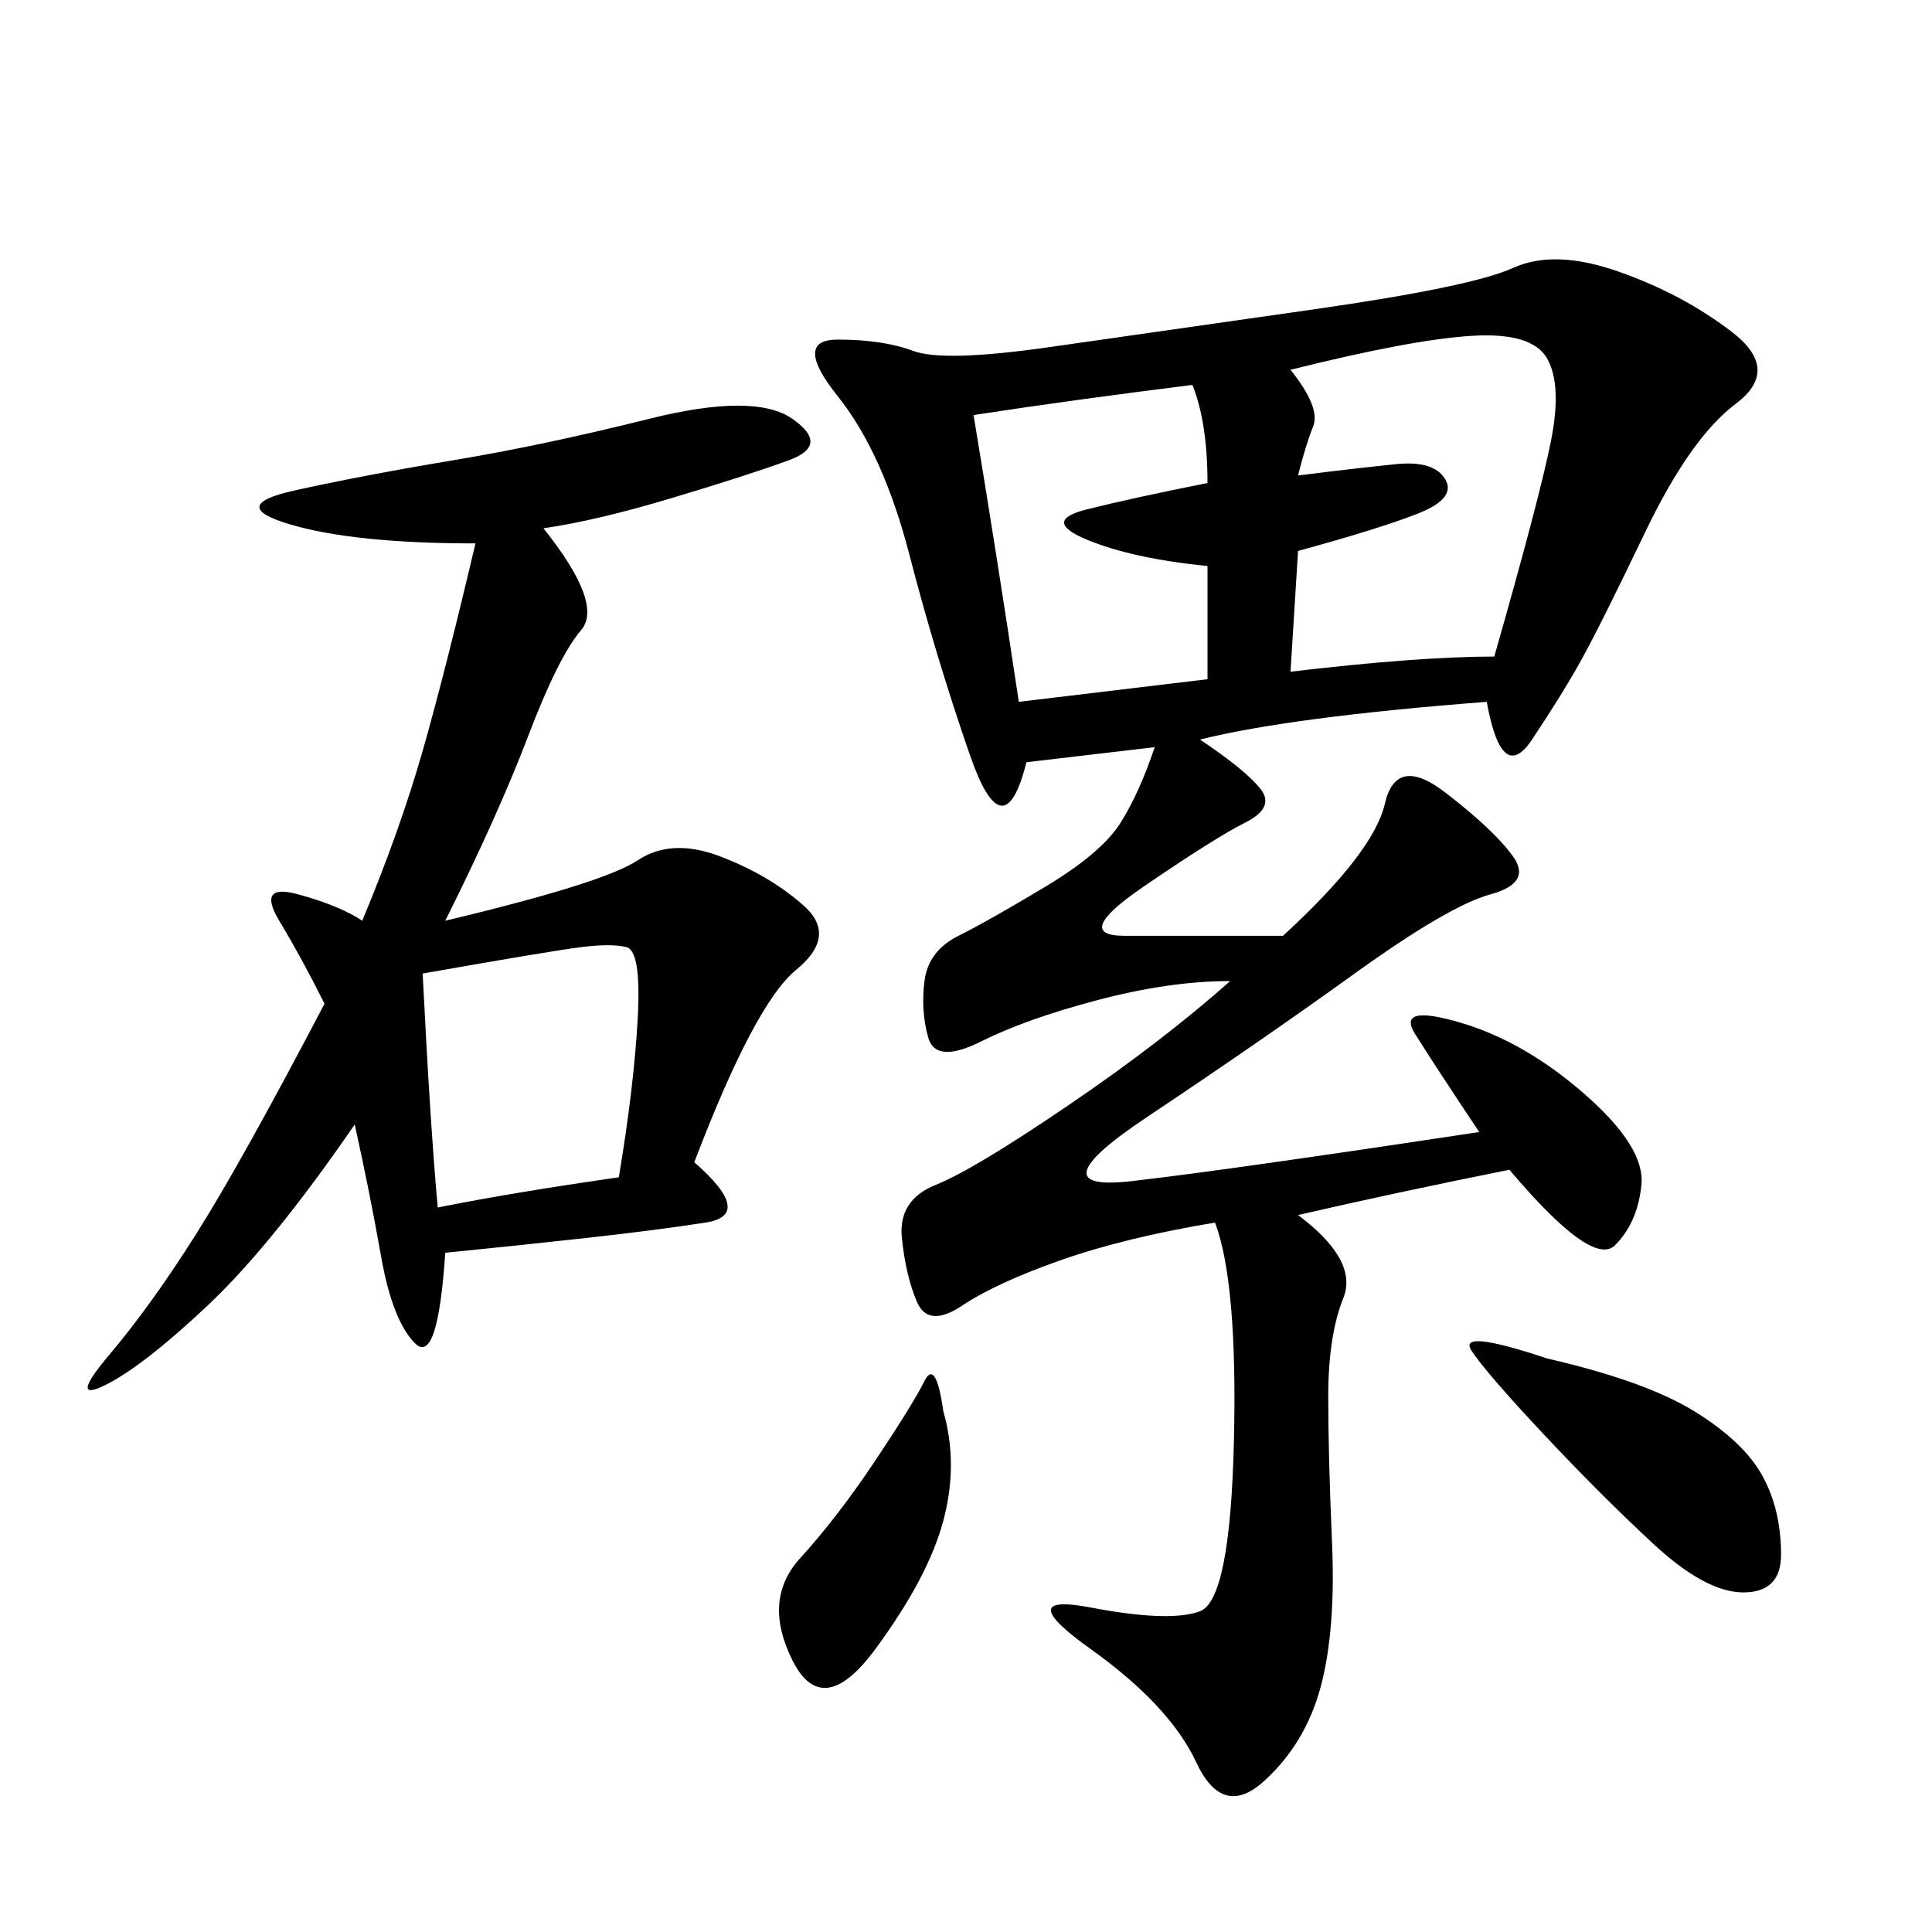 <svg xmlns="http://www.w3.org/2000/svg" xmlns:xlink="http://www.w3.org/1999/xlink" width="300" height="300"><path d="M230.86 108.98Q200.39 111.33 186.33 114.84L186.33 114.84Q193.36 119.53 195.70 122.46Q198.05 125.39 193.36 127.73Q188.67 130.08 177.54 137.70Q166.41 145.31 174.61 145.31L174.61 145.31L199.22 145.31Q213.28 132.42 215.04 124.80Q216.80 117.19 224.41 123.05Q232.03 128.91 234.96 133.01Q237.89 137.11 231.45 138.87Q225 140.63 210.35 151.17Q195.70 161.72 178.13 173.44Q160.55 185.16 175.78 183.40Q191.02 181.64 229.69 175.78L229.69 175.78Q222.66 165.23 219.73 160.55Q216.80 155.86 226.76 158.79Q236.72 161.72 246.09 169.92Q255.47 178.13 254.88 183.98Q254.30 189.84 250.78 193.36Q247.27 196.88 234.38 181.64L234.38 181.64Q216.80 185.16 201.56 188.67L201.56 188.67Q210.94 195.70 208.59 201.56Q206.25 207.42 206.25 216.80L206.25 216.80Q206.25 226.17 206.84 239.65Q207.42 253.13 205.08 261.91Q202.73 270.70 196.29 276.56Q189.84 282.42 185.74 273.63Q181.64 264.84 169.34 256.05Q157.03 247.27 169.34 249.61Q181.64 251.95 186.33 250.20Q191.02 248.44 191.60 223.83Q192.19 199.22 188.67 189.84L188.67 189.84Q174.61 192.19 164.65 195.70Q154.69 199.22 149.41 202.73Q144.14 206.25 142.38 202.15Q140.63 198.05 140.04 192.19Q139.45 186.33 145.31 183.98Q151.17 181.64 165.82 171.68Q180.47 161.72 191.02 152.34L191.02 152.34Q181.64 152.34 170.51 155.27Q159.38 158.20 152.34 161.72Q145.31 165.23 144.14 161.13Q142.97 157.03 143.55 152.34Q144.14 147.66 148.83 145.31Q153.52 142.97 162.30 137.70Q171.09 132.42 174.02 127.73Q176.95 123.05 179.30 116.02L179.30 116.02L159.38 118.36Q155.86 132.42 150.59 117.19Q145.31 101.95 141.21 86.13Q137.11 70.31 130.08 61.52Q123.05 52.73 130.08 52.73L130.08 52.73Q137.11 52.73 141.80 54.49Q146.48 56.25 162.89 53.91L162.89 53.91L203.91 48.05Q228.52 44.53 234.96 41.60Q241.41 38.67 251.37 42.19Q261.33 45.70 268.95 51.56Q276.56 57.42 269.53 62.70Q262.50 67.97 255.47 82.62Q248.44 97.27 245.51 102.54Q242.58 107.81 237.89 114.84Q233.20 121.88 230.86 108.98L230.86 108.98ZM84.38 82.03Q93.75 93.75 90.23 97.85Q86.72 101.95 82.03 114.26Q77.34 126.56 69.14 142.97L69.14 142.97Q93.75 137.11 99.02 133.59Q104.30 130.08 111.91 133.01Q119.53 135.94 124.80 140.63Q130.08 145.31 123.63 150.59Q117.19 155.86 107.81 180.47L107.81 180.47Q117.19 188.67 109.57 189.84Q101.95 191.02 91.41 192.19Q80.86 193.36 69.14 194.53L69.14 194.53Q67.97 212.11 64.45 208.59Q60.94 205.08 59.18 195.12Q57.42 185.16 55.08 174.61L55.08 174.61Q42.19 193.36 32.23 202.73Q22.27 212.11 16.41 215.04Q10.55 217.97 16.99 210.35Q23.44 202.73 30.47 191.60Q37.50 180.47 50.39 155.86L50.39 155.86Q46.88 148.83 43.36 142.97Q39.84 137.11 46.29 138.87Q52.73 140.63 56.25 142.97L56.25 142.97Q62.11 128.91 65.63 116.60Q69.14 104.30 73.83 84.38L73.83 84.38Q55.08 84.38 45.12 81.45Q35.16 78.52 45.70 76.17Q56.25 73.83 70.31 71.48Q84.38 69.14 100.78 65.04Q117.19 60.94 123.05 65.04Q128.91 69.14 122.46 71.48Q116.02 73.83 104.30 77.34Q92.58 80.86 84.38 82.03L84.38 82.03ZM200.39 57.42Q205.08 63.28 203.91 66.21Q202.73 69.14 201.56 73.83L201.56 73.83Q210.94 72.66 216.80 72.07Q222.66 71.48 224.41 74.41Q226.17 77.34 220.31 79.69Q214.45 82.03 201.56 85.55L201.56 85.55L200.39 104.30Q220.31 101.95 232.03 101.95L232.03 101.95Q239.06 77.34 240.82 68.55Q242.58 59.77 240.23 55.66Q237.89 51.56 228.52 52.15Q219.14 52.73 200.39 57.42L200.39 57.42ZM151.17 64.45Q154.69 85.55 158.20 108.98L158.20 108.98L187.50 105.47L187.50 87.89Q175.78 86.72 168.75 83.79Q161.72 80.86 168.75 79.10Q175.78 77.34 187.50 75L187.50 75Q187.50 65.63 185.16 59.77L185.16 59.77Q166.41 62.11 151.17 64.45L151.17 64.45ZM65.63 151.17Q66.80 174.61 67.97 187.50L67.97 187.50Q79.69 185.16 96.09 182.81L96.09 182.81Q98.44 168.75 99.02 158.20Q99.61 147.66 97.27 147.07Q94.92 146.48 90.23 147.07Q85.55 147.66 65.63 151.17L65.63 151.17ZM240.23 210.94Q255.47 214.45 263.09 219.14Q270.70 223.83 273.63 229.10Q276.56 234.38 276.56 241.41L276.56 241.41Q276.56 247.27 270.70 247.27L270.70 247.27Q264.84 247.27 256.64 239.65Q248.44 232.03 239.65 222.66Q230.86 213.28 228.52 209.77Q226.17 206.25 240.23 210.94L240.23 210.94ZM146.48 219.14Q148.83 227.34 146.48 236.13Q144.14 244.92 135.94 256.05Q127.73 267.19 123.05 257.81Q118.36 248.44 124.22 241.99Q130.08 235.55 135.94 226.76Q141.80 217.97 143.55 214.45Q145.31 210.94 146.48 219.14L146.48 219.14Z"/></svg>
